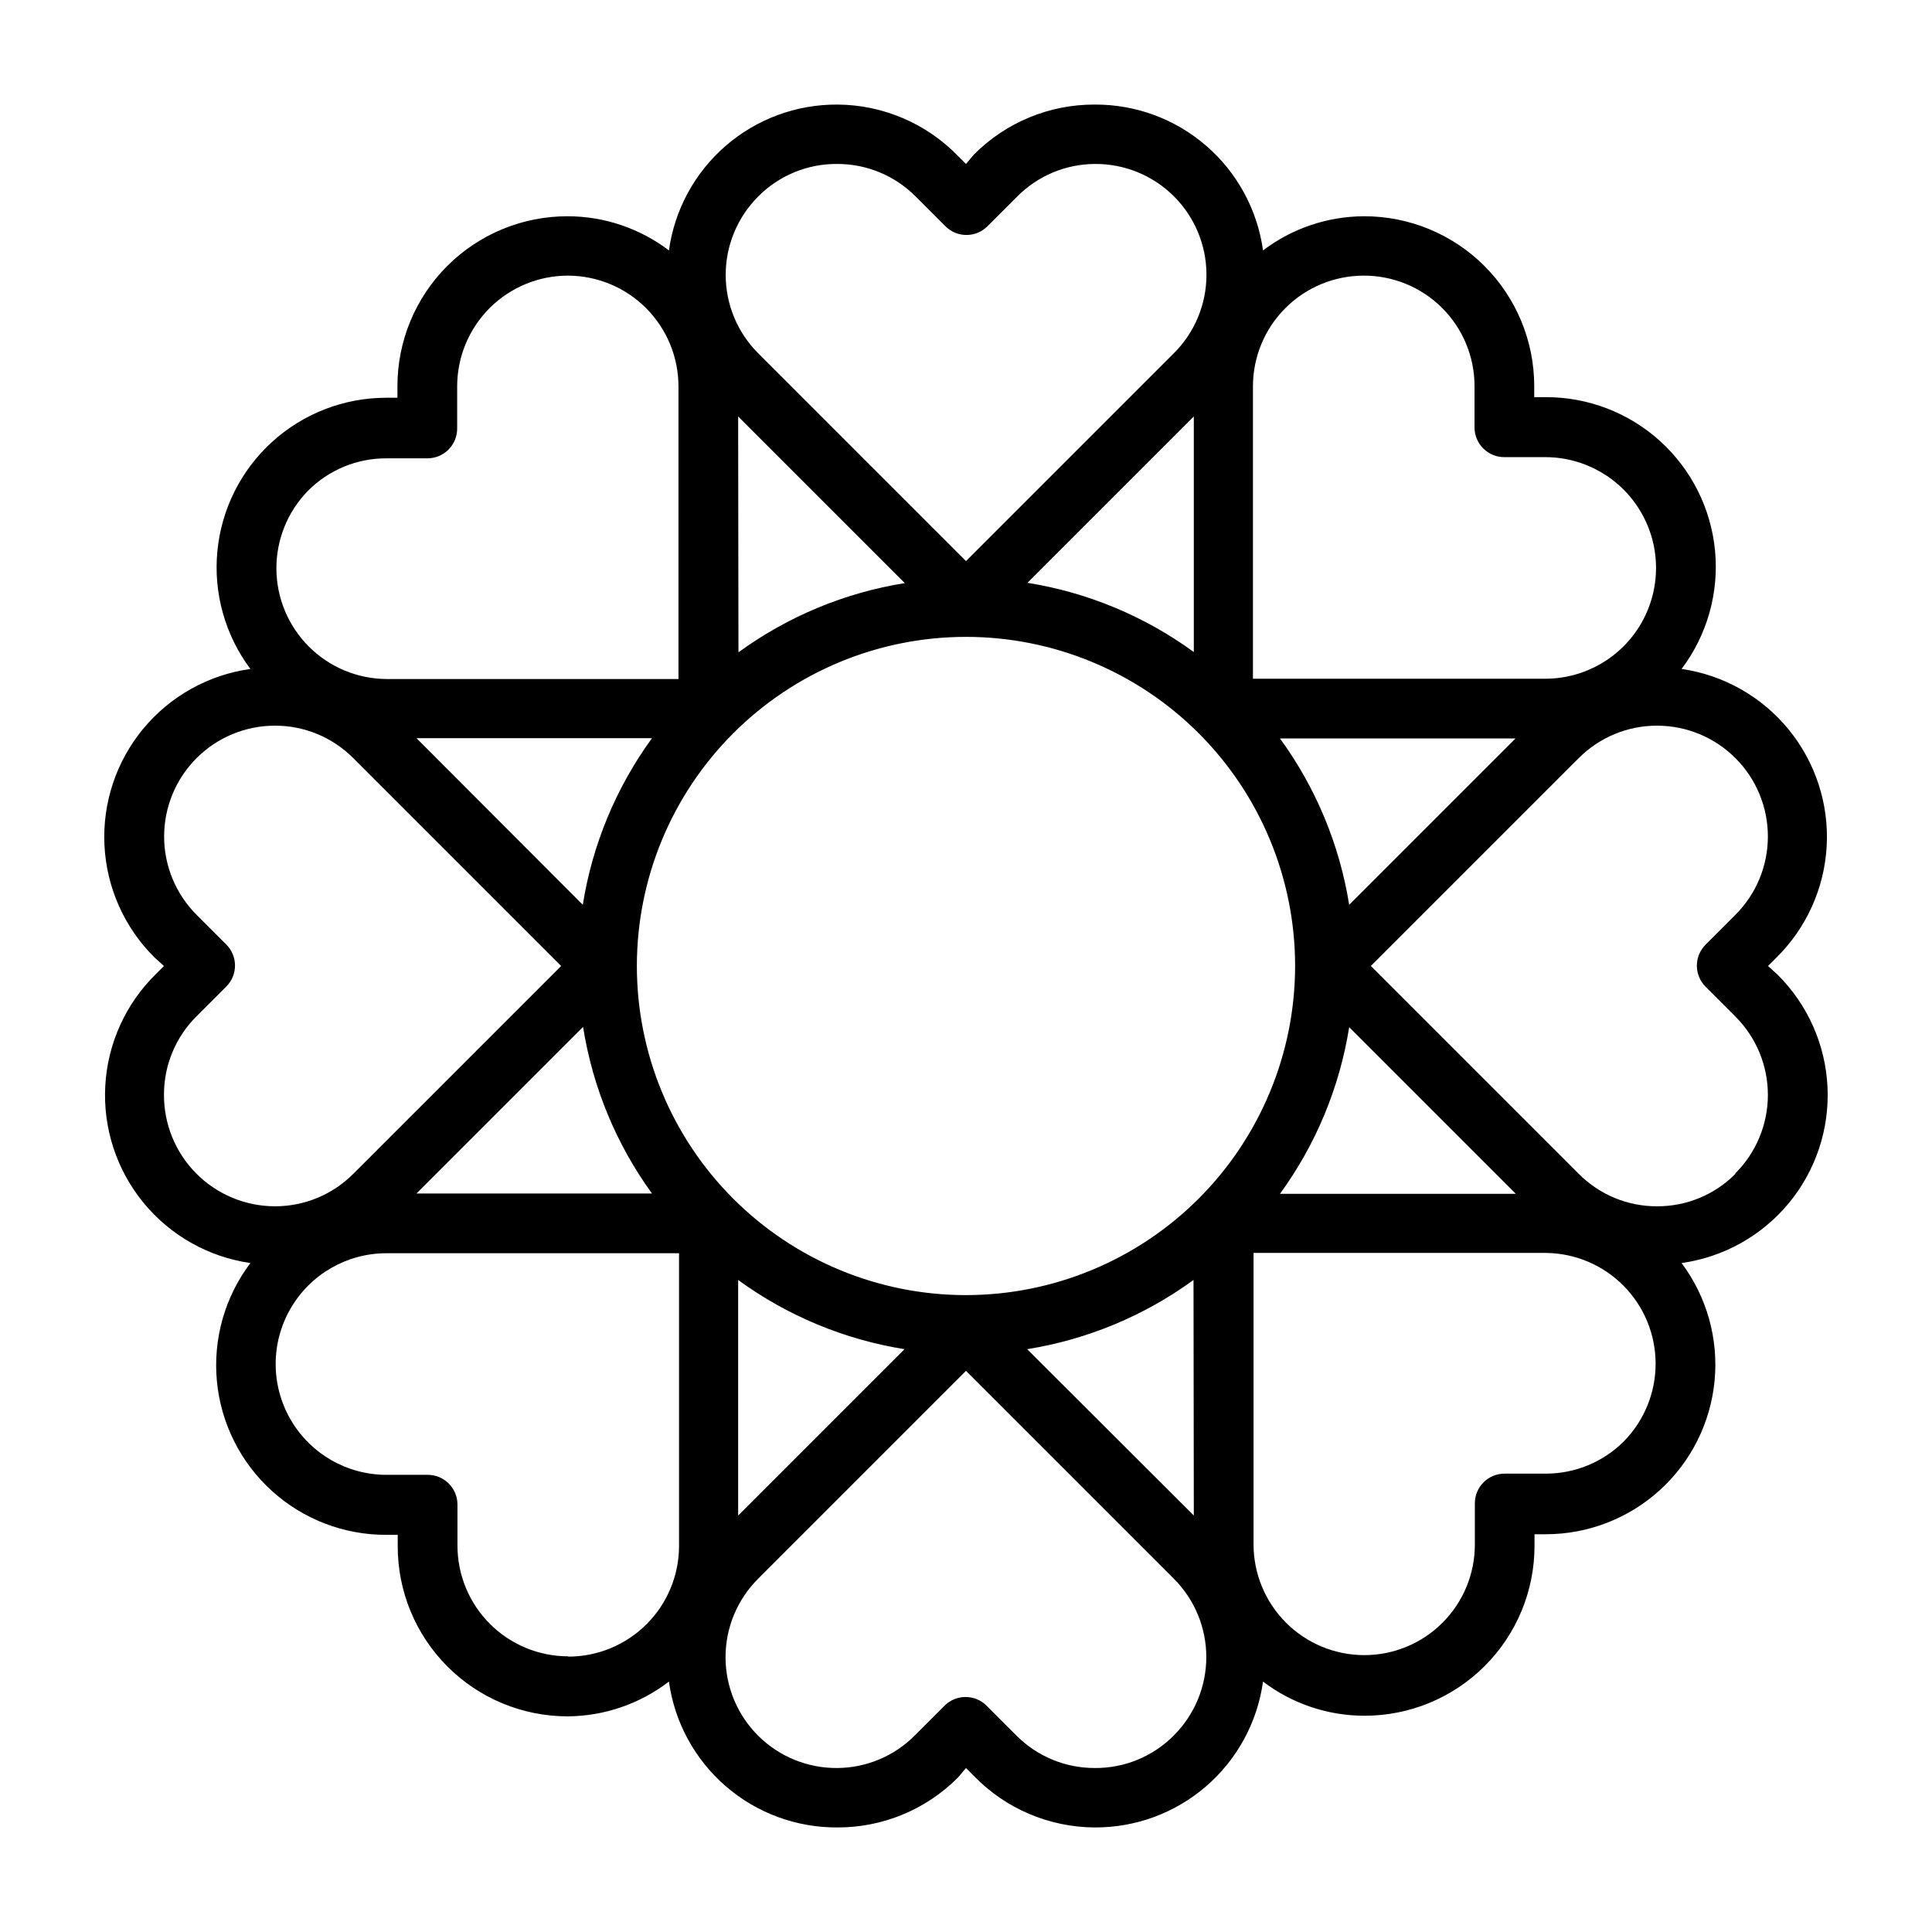 <?xml version="1.0" encoding="UTF-8"?>
<!-- Uploaded to: ICON Repo, www.iconrepo.com, Generator: ICON Repo Mixer Tools -->
<svg fill="#000000" width="800px" height="800px" version="1.1" viewBox="144 144 512 512" xmlns="http://www.w3.org/2000/svg">
 <path d="m612.54 400 2.125-2.125c8.023-7.863 12.812-18.441 13.426-29.656s-2.996-22.25-10.113-30.938c-7.117-8.688-17.23-14.398-28.344-16.004 6.762-8.957 9.926-20.117 8.875-31.293-1.055-11.172-6.246-21.547-14.559-29.086-8.316-7.539-19.148-11.695-30.371-11.648h-2.992v-2.992c-0.02-11.941-4.785-23.387-13.242-31.816-8.461-8.43-19.922-13.152-31.863-13.133-9.668 0.035-19.062 3.211-26.766 9.055-1.488-10.762-6.836-20.613-15.047-27.723s-18.727-10.996-29.586-10.93c-11.996-0.043-23.504 4.723-31.961 13.223l-2.125 2.519-2.125-2.125c-8.395-8.648-19.914-13.555-31.961-13.617-10.863-0.066-21.379 3.82-29.59 10.93-8.211 7.109-13.559 16.961-15.047 27.723-7.723-5.863-17.148-9.043-26.844-9.055-11.969-0.02-23.453 4.727-31.918 13.188-8.465 8.465-13.207 19.949-13.188 31.918v2.992h-2.992c-11.176 0.004-21.949 4.176-30.219 11.695-8.27 7.519-13.441 17.848-14.508 28.977-1.062 11.125 2.059 22.25 8.754 31.199-11.117 1.555-21.25 7.211-28.41 15.855-7.156 8.648-10.816 19.66-10.266 30.871 0.551 11.211 5.277 21.809 13.246 29.711l2.519 2.285-2.125 2.125c-8.023 7.859-12.812 18.438-13.426 29.652-0.613 11.215 2.996 22.254 10.113 30.941s17.23 14.395 28.348 16c-6.762 8.957-9.93 20.121-8.879 31.293 1.055 11.172 6.246 21.547 14.562 29.086 8.312 7.539 19.145 11.695 30.367 11.648h2.992v2.992c-0.02 11.957 4.715 23.43 13.16 31.891 8.449 8.461 19.914 13.219 31.867 13.219 9.715-0.062 19.141-3.297 26.844-9.211 1.488 10.758 6.836 20.609 15.047 27.719 8.211 7.113 18.727 10.996 29.59 10.934 11.992 0.039 23.5-4.723 31.961-13.227l2.125-2.519 2.125 2.125c8.391 8.648 19.91 13.555 31.961 13.621 10.859 0.062 21.375-3.82 29.586-10.934 8.211-7.109 13.559-16.961 15.047-27.719 7.723 5.863 17.148 9.039 26.844 9.051 11.969 0.023 23.453-4.723 31.918-13.188 8.465-8.465 13.211-19.949 13.188-31.918v-2.992h2.992c11.176-0.004 21.953-4.172 30.223-11.691 8.27-7.523 13.438-17.852 14.504-28.98 1.062-11.125-2.055-22.25-8.75-31.199 11.117-1.555 21.25-7.211 28.406-15.855 7.156-8.648 10.82-19.66 10.266-30.871-0.551-11.211-5.277-21.809-13.246-29.711zm-152.17 142.64v2.992l-44.16-44.086c15.934-2.551 31.039-8.836 44.082-18.34zm-120.75-285.28v-2.992l44.16 44.16c-15.934 2.555-31.039 8.84-44.082 18.344zm60.379 229.86c-23.133 0-45.32-9.188-61.676-25.547-16.359-16.355-25.547-38.539-25.547-61.672s9.188-45.32 25.547-61.676c16.355-16.359 38.543-25.547 61.676-25.547s45.316 9.188 61.672 25.547c16.359 16.355 25.547 38.543 25.547 61.676-0.02 23.125-9.215 45.297-25.566 61.652-16.355 16.352-38.527 25.547-61.652 25.566zm60.375-232.85v62.426c-13.039-9.508-28.145-15.793-44.082-18.344zm-161.93 129.41-44.082-44.16h62.426c-9.516 13.066-15.805 28.199-18.344 44.16zm18.344 76.516h-62.426l44.16-44.16c2.519 15.957 8.777 31.09 18.266 44.16zm22.828 85.336v-62.426c13.043 9.504 28.148 15.789 44.082 18.34zm161.93-129.42 44.16 44.16h-62.5c9.516-13.062 15.801-28.199 18.34-44.16zm-18.344-76.516h62.43l-44.086 44.082c-2.551-15.934-8.836-31.039-18.34-44.082zm22.203-122.65c7.793-0.02 15.273 3.066 20.785 8.578 5.512 5.512 8.598 12.992 8.574 20.785v10.863c0 2.09 0.832 4.09 2.309 5.566 1.477 1.477 3.477 2.309 5.566 2.309h10.863c10.488 0 20.184 5.594 25.43 14.68 5.242 9.086 5.242 20.277 0 29.363-5.246 9.086-14.941 14.68-25.43 14.68h-77.461v-77.461c0-7.785 3.094-15.254 8.598-20.762 5.508-5.508 12.977-8.602 20.766-8.602zm-160.51-20.938c5.543-5.613 13.129-8.738 21.02-8.66 7.805-0.008 15.289 3.113 20.781 8.66l7.871 7.871c3.07 3.055 8.031 3.055 11.102 0l7.871-7.871c5.434-5.488 12.82-8.605 20.547-8.66 7.82-0.074 15.348 2.977 20.914 8.477 5.562 5.5 8.703 12.988 8.723 20.812 0.02 7.824-3.082 15.332-8.621 20.855l-55.105 55.105-55.105-55.105h0.004c-5.496-5.504-8.582-12.965-8.582-20.742 0-7.777 3.086-15.238 8.582-20.742zm-119.26 77.934c5.504-5.519 12.988-8.609 20.781-8.582h10.863c2.09 0 4.09-0.828 5.566-2.305 1.477-1.477 2.309-3.481 2.309-5.566v-11.18c0-7.785 3.094-15.254 8.598-20.762 5.508-5.508 12.977-8.602 20.762-8.602 7.777 0.023 15.223 3.125 20.715 8.629 5.488 5.504 8.57 12.961 8.57 20.734v77.539h-77.383c-7.731-0.051-15.125-3.148-20.586-8.617-5.461-5.473-8.543-12.875-8.582-20.605-0.035-7.731 2.977-15.164 8.387-20.684zm-38.18 160.04c-0.008-7.809 3.113-15.293 8.66-20.785l7.871-7.871c3.055-3.07 3.055-8.027 0-11.098l-7.871-7.871v-0.004c-5.512-5.5-8.613-12.961-8.621-20.75-0.008-7.785 3.078-15.254 8.574-20.77 5.5-5.512 12.965-8.613 20.75-8.625 7.797-0.027 15.277 3.062 20.781 8.582l55.105 55.105-55.105 55.105v-0.004c-5.504 5.519-12.984 8.609-20.781 8.582-7.82-0.02-15.312-3.152-20.824-8.707-5.508-5.555-8.582-13.07-8.539-20.891zm107.14 148.86c-7.789 0-15.258-3.094-20.766-8.602-5.504-5.508-8.598-12.973-8.598-20.762v-10.863c0-2.09-0.832-4.09-2.309-5.566-1.473-1.477-3.477-2.305-5.562-2.305h-10.945c-10.488 0-20.184-5.598-25.426-14.684-5.246-9.082-5.246-20.277 0-29.363 5.242-9.082 14.938-14.68 25.426-14.68h77.539v77.539c0 7.789-3.094 15.258-8.598 20.762-5.508 5.508-12.977 8.602-20.762 8.602zm160.51 20.938c-5.543 5.617-13.129 8.738-21.016 8.66-7.809 0.008-15.293-3.109-20.785-8.66l-7.871-7.871c-3.07-3.051-8.027-3.051-11.098 0l-7.871 7.871h-0.004c-5.434 5.492-12.82 8.605-20.543 8.66-7.824 0.074-15.352-2.977-20.918-8.477-5.562-5.496-8.703-12.988-8.723-20.812-0.02-7.824 3.082-15.328 8.621-20.855l55.105-55.105 55.105 55.105h-0.004c5.496 5.504 8.582 12.965 8.582 20.742s-3.086 15.238-8.582 20.742zm119.26-77.934c-5.504 5.519-12.988 8.609-20.781 8.582h-10.863c-4.348 0-7.871 3.523-7.871 7.871v10.863c0.02 7.797-3.066 15.277-8.578 20.785-5.512 5.512-12.992 8.602-20.785 8.578-7.773-0.02-15.223-3.121-20.711-8.629-5.492-5.504-8.574-12.961-8.574-20.734v-77.223h77.539c7.711 0.09 15.078 3.215 20.508 8.691 5.43 5.477 8.484 12.871 8.504 20.586 0.023 7.711-2.988 15.121-8.387 20.629zm29.52-70.848c-5.473 5.516-12.93 8.605-20.703 8.582-7.797 0.035-15.281-3.055-20.781-8.582l-55.105-55.105 55.105-55.105v0.004c5.504-5.519 12.988-8.609 20.781-8.582 7.785 0.012 15.25 3.113 20.75 8.625 5.496 5.516 8.582 12.984 8.574 20.77-0.008 7.789-3.109 15.25-8.621 20.75l-7.871 7.871v0.004c-1.488 1.477-2.328 3.488-2.328 5.586 0 2.102 0.84 4.113 2.328 5.59l7.871 7.871v0.004c5.519 5.508 8.621 12.984 8.621 20.781 0 7.797-3.102 15.273-8.621 20.781z"/>
</svg>
